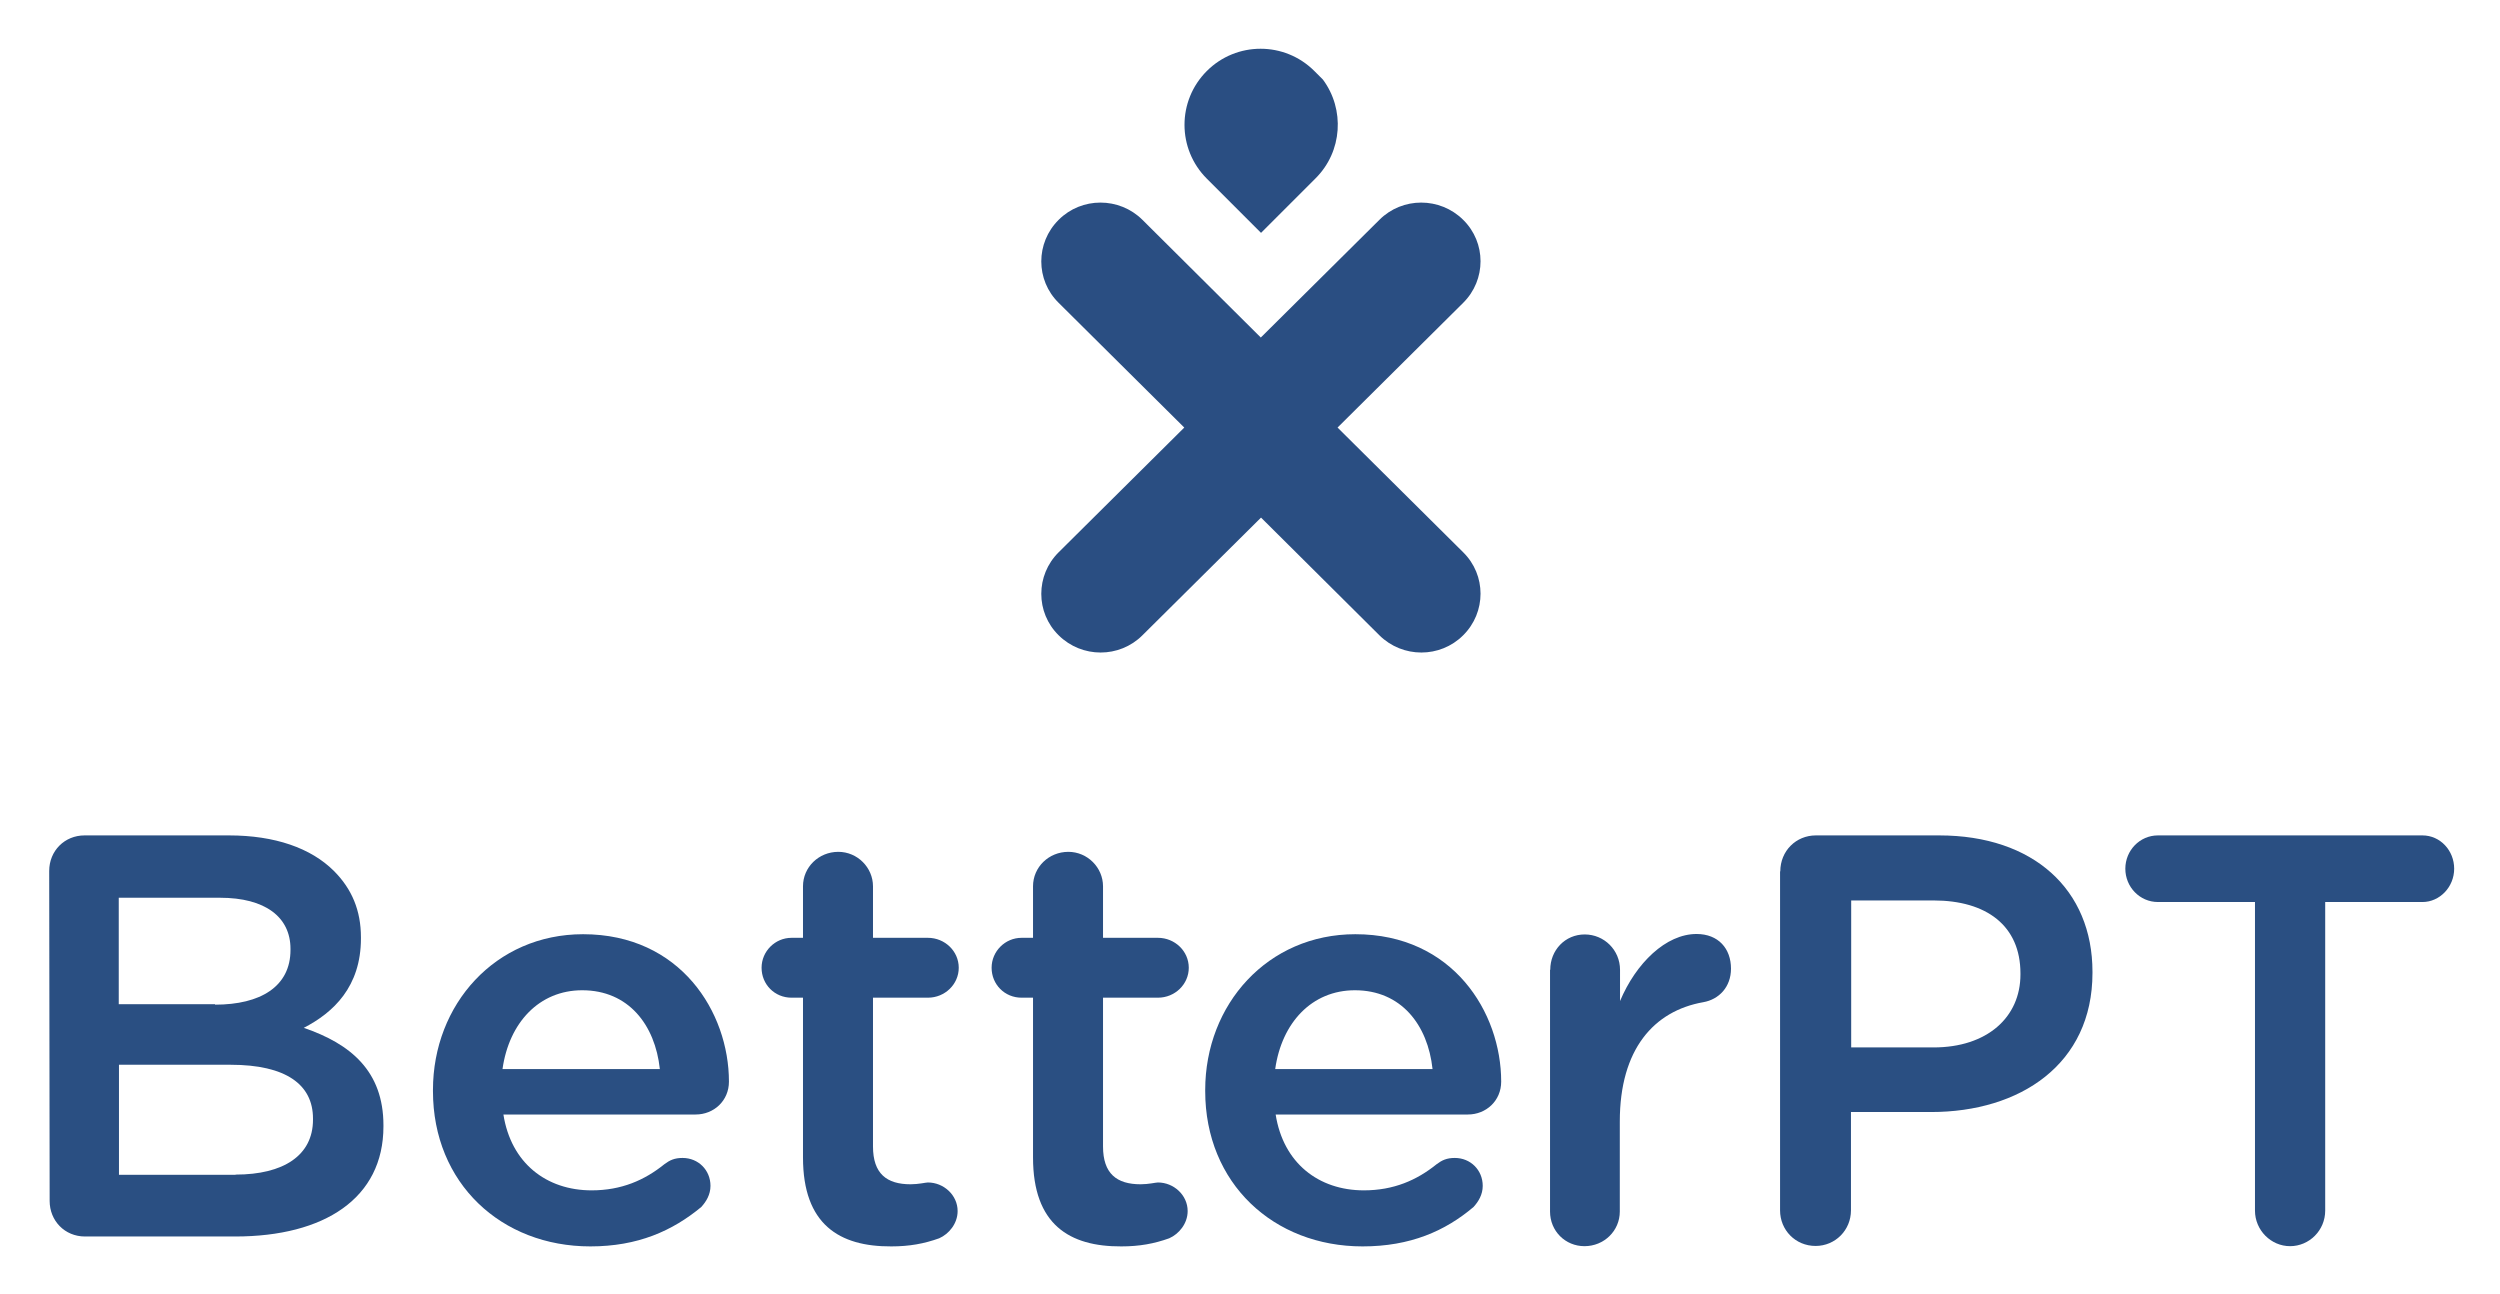 <svg xmlns="http://www.w3.org/2000/svg" role="img" xmlns:xlink="http://www.w3.org/1999/xlink" viewBox="96.64 151.64 1110.72 574.72"><style>svg {enable-background:new 0 0 1280 1024}</style><defs><path id="a" d="M632.8 183.2c13.2-13.2 34.6-13.2 47.8 0l3.8 3.8c9.8 13.2 8.7 32-3.3 43.9l-24.2 24.2-24.1-24.1c-13.2-13.2-13.2-34.6 0-47.8zm24.1 198.4l-52.7 52.3c-10.2 10.2-26.9 10.2-37.2 0-10.3-10.1-10.3-26.7 0-36.9l55.8-55.4-55.8-55.4c-10.3-10.1-10.3-26.7 0-36.9 10.2-10.2 26.9-10.2 37.2 0l52.6 52.3 52.7-52.3c10.2-10.2 26.9-10.2 37.2 0 10.3 10.1 10.3 26.7 0 36.9l-55.8 55.4 55.8 55.4c10.3 10.1 10.3 26.7 0 36.9-10.2 10.2-26.9 10.2-37.2 0l-52.6-52.3z"/></defs><clipPath id="b"><use overflow="visible" xlink:href="#a"/></clipPath><path fill="#2a4e82" d="M522.9 136.8H791V478H522.9z" clip-path="url(#b)"/><defs><path id="c" d="M201.3 673.5c21.3 0 34.4-8.5 34.4-24.4v-.5c0-15.1-12-23.9-36.6-23.9h-49.6v48.9h51.8zm-9.1-75.5c20.1 0 33.5-8 33.5-24.3v-.5c0-14.1-11.2-22.7-31.3-22.7h-45v47.3h42.8v.2zm-73.7-59.4c0-9 6.9-15.8 15.7-15.8h64.2c20.3 0 36.4 5.6 46.6 15.8 8 8 12 17.6 12 29.5v.5c0 21.4-12.2 32.9-25.4 39.7 20.8 7.1 35.4 19.2 35.4 43.3v.5c0 31.9-26.2 48.9-65.9 48.9h-66.7c-9 0-15.7-7-15.7-15.8l-.2-146.6z"/></defs><clipPath id="d"><use overflow="visible" xlink:href="#c"/></clipPath><path fill="#2a4f82" d="M81.4 485.7h222.7v252.4H81.4z" clip-path="url(#d)"/><defs><path id="e" d="M389.8 626.6c-2.1-19.6-13.9-35-34.5-35-19.1 0-32.5 14.4-35.4 35h69.9zm-30.9 78.8c-39.5 0-69.9-28-69.9-69v-.5c0-38 27.7-69.2 66.7-69.2 43.3 0 64.8 34.7 64.8 65.5 0 8.5-6.7 14.6-14.8 14.6h-85.4c3.4 21.6 19.1 33.7 39.2 33.7 13.2 0 23.5-4.5 32.3-11.6 2.4-1.8 4.5-2.8 8.1-2.8 7 0 12.4 5.4 12.4 12.4 0 3.9-1.9 7-4.1 9.4-12.8 10.6-28.2 17.5-49.3 17.5z"/></defs><clipPath id="f"><use overflow="visible" xlink:href="#e"/></clipPath><path fill="#2a4f82" d="M252.4 530.1h204.4v211.7H252.4z" clip-path="url(#f)"/><defs><path id="g" d="M453.4 665.9v-71h-5.1c-7.5 0-13.3-5.9-13.3-13.3 0-7.3 6-13.3 13.3-13.3h5.1v-22.9c0-8.5 7-15.3 15.7-15.3 8.5 0 15.4 7 15.4 15.3v22.9h24.4c7.5 0 13.7 5.9 13.7 13.3 0 7.3-6.1 13.3-13.7 13.3h-24.4V661c0 12.1 6.1 16.8 16.7 16.8 3.6 0 6.7-.8 7.7-.8 7 0 13.2 5.6 13.2 12.7 0 5.6-3.9 10.2-8.2 12.1-6.7 2.4-13.2 3.6-21.3 3.6-23 .1-39.2-9.7-39.2-39.5z"/></defs><clipPath id="h"><use overflow="visible" xlink:href="#g"/></clipPath><path fill="#2a4f82" d="M398.5 493.6h160.6v248.2H398.5z" clip-path="url(#h)"/><defs><path id="i" d="M555.6 665.9v-71h-5.1c-7.5 0-13.3-5.9-13.3-13.3 0-7.3 6-13.3 13.3-13.3h5.1v-22.9c0-8.5 7-15.3 15.7-15.3 8.5 0 15.4 7 15.4 15.3v22.9h24.4c7.5 0 13.7 5.9 13.7 13.3 0 7.3-6.1 13.3-13.7 13.3h-24.4V661c0 12.1 6.1 16.8 16.7 16.8 3.6 0 6.7-.8 7.7-.8 7 0 13.2 5.6 13.2 12.7 0 5.6-3.9 10.2-8.2 12.1-6.7 2.4-13.2 3.6-21.3 3.6-23 .1-39.2-9.7-39.2-39.5z"/></defs><clipPath id="j"><use overflow="visible" xlink:href="#i"/></clipPath><path fill="#2a4f82" d="M500.7 493.6h160.6v248.2H500.7z" clip-path="url(#j)"/><g><defs><path id="k" d="M733.1 626.6c-2.1-19.6-13.9-35-34.5-35-19.1 0-32.5 14.4-35.4 35h69.9zM702 705.4c-39.5 0-69.9-28-69.9-69v-.5c0-38 27.7-69.2 66.7-69.2 43.3 0 64.8 34.7 64.8 65.5 0 8.5-6.7 14.6-14.8 14.6h-85.4c3.4 21.6 19.1 33.7 39.2 33.7 13.2 0 23.5-4.5 32.3-11.6 2.4-1.8 4.5-2.8 8.1-2.8 7 0 12.4 5.4 12.4 12.4 0 3.9-1.9 7-4.1 9.4-12.5 10.6-28 17.5-49.3 17.5z"/></defs><clipPath id="l"><use overflow="visible" xlink:href="#k"/></clipPath><path fill="#2a4f82" d="M595.6 530.1H800v211.7H595.6z" clip-path="url(#l)"/></g><g><defs><path id="m" d="M785.4 582.5c0-8.7 6.6-15.7 15.3-15.7 8.7 0 15.7 7 15.7 15.7v13.9c7.1-16.9 20.4-29.8 34-29.8 9.7 0 15.3 6.5 15.3 15.4 0 8.2-5.4 13.7-12.3 14.9-22 3.9-37.1 20.9-37.1 53v40c0 8.6-7 15.4-15.7 15.4-8.5 0-15.3-6.7-15.3-15.4V582.5z"/></defs><clipPath id="n"><use overflow="visible" xlink:href="#m"/></clipPath><path fill="#2a4f82" d="M748.9 530.1h153.3v211.7H748.9z" clip-path="url(#n)"/></g><g><defs><path id="o" d="M955.7 617c23.8 0 38.6-13.4 38.6-32.4v-.5c0-21.2-15.1-32.4-38.6-32.4h-36.6V617h36.6zm-68.1-78.2c0-9.1 7-16 15.8-16h54.8c41.9 0 68.1 24.1 68.1 60.6v.5c0 40.6-32.2 61.8-71.7 61.8H919v43.7c0 8.8-7 15.8-15.7 15.8-9 0-15.8-7.1-15.8-15.8V538.8z"/></defs><clipPath id="p"><use overflow="visible" xlink:href="#o"/></clipPath><path fill="#2a4f82" d="M851.1 486.3h211.7v255.5H851.1z" clip-path="url(#p)"/></g><g><defs><path id="q" d="M1098.3 552.4h-42.9c-8.1 0-14.5-6.7-14.5-14.8 0-8.1 6.4-14.8 14.5-14.8h117.5c7.9 0 14.1 6.7 14.1 14.8 0 8.1-6.4 14.8-14.1 14.8h-43.2v137.1c0 8.8-7.1 15.8-15.6 15.8s-15.6-7.1-15.6-15.8V552.4h-.2z"/></defs><clipPath id="r"><use overflow="visible" xlink:href="#q"/></clipPath><path fill="#2a4f82" d="M1004.5 486.3h219v255.5h-219z" clip-path="url(#r)"/></g></svg>